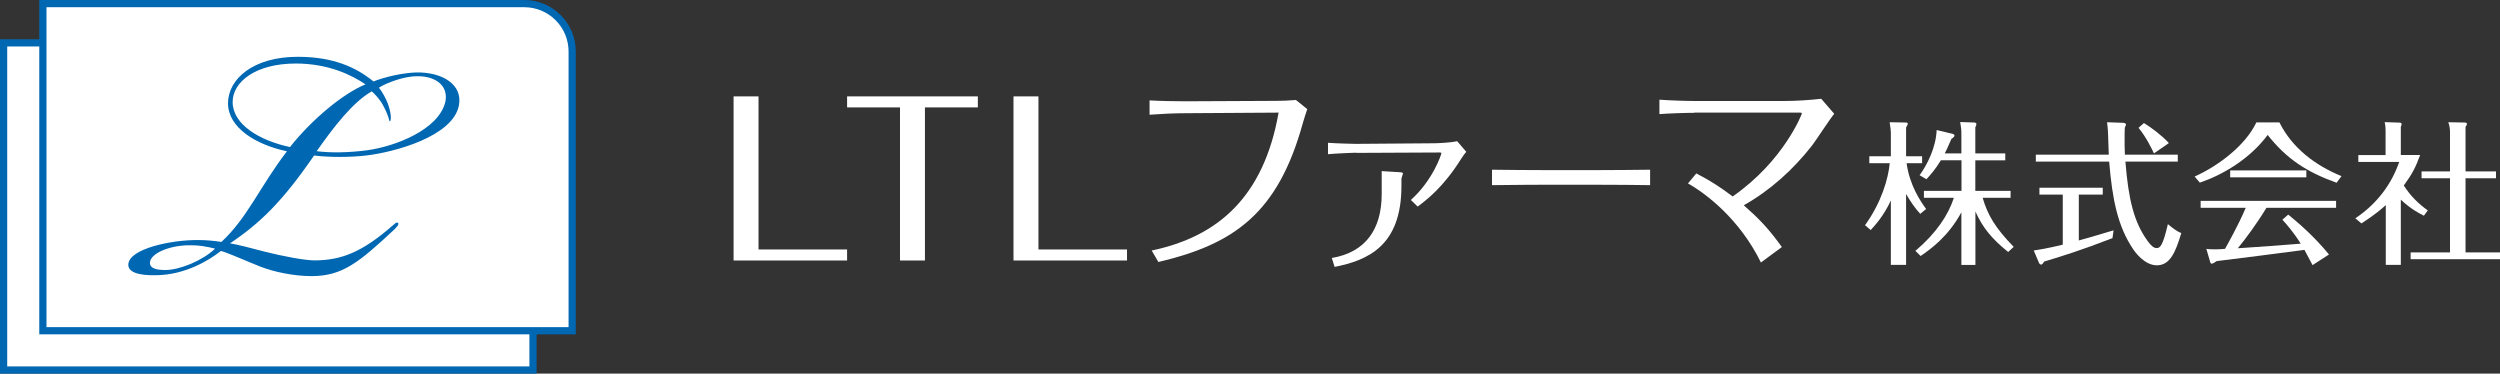 <?xml version="1.0" encoding="UTF-8"?><svg id="_レイヤー_2" xmlns="http://www.w3.org/2000/svg" viewBox="0 0 249.53 37.29"><rect x="0" y="0" width="249.53" height="37.29" fill="#333333" stroke="none"/><defs><style>.cls-1{stroke:#0067b2;stroke-miterlimit:10;stroke-width:.72px;}.cls-1,.cls-2{fill:#fff;}.cls-2,.cls-3{stroke-width:0px;}.cls-3{fill:#0067b2;}</style></defs><g id="_レイヤー_1-2"><polyline class="cls-1" points="53.2 32.9 53.2 36.93 .36 36.93 .36 4.28 4.19 4.28"/><path class="cls-1" d="m4.28.36h48.05c2.64,0,4.78,2.14,4.78,4.78v27.87H4.28V.36h0Z"/><path class="cls-3" d="m29.75,5.67c3.51,0,5.78,1.04,7.53,2.46,1.18-.47,2.89-.85,4.26-.9,2.56-.05,4.69,1.18,4.26,3.32-.62,3.08-6.44,4.64-9.24,4.97-1.61.19-3.74.19-5.21,0-3.13,4.55-5.35,6.73-8.39,8.77.62.09,2.13.47,3.55.85,1.71.43,3.89.85,4.88.85,2.75,0,4.83-.9,7.72-3.41.24-.19.47-.47.62-.33.14.14-.14.43-.43.71-3.46,3.22-5.12,4.6-8.2,4.6-1.8,0-3.79-.43-5.12-.95-1.56-.62-3.32-1.42-3.93-1.56-1.14.9-3.51,2.37-6.4,2.42-1.9.05-2.89-.33-2.84-1.09.09-1.56,4.31-2.46,7.06-2.42.71,0,1.66.09,2.23.19,2.61-2.42,3.79-5.45,6.54-9.05-3.13-.66-5.88-2.37-5.88-4.79s2.51-4.64,6.96-4.64Zm-10.99,18.81c-1.99.05-3.74.85-3.79,1.71-.05.62.71.76,1.52.76,1.47,0,3.74-.95,4.98-2.13-.71-.19-1.71-.38-2.7-.33Zm10.19-9.81c2.18-2.75,5.31-5.35,7.53-6.25-1.33-.9-3.65-2.08-6.96-2.08-4.03,0-6.3,1.85-6.3,3.84,0,2.23,2.65,3.84,5.73,4.5Zm7.68.33c2.8-.38,7.15-2.04,7.82-4.83.33-1.56-.9-2.61-2.89-2.56-1.09,0-2.84.57-3.74,1.14.33.43.66.99.9,1.61.43,1.23.28,1.75.19,1.75s-.05-.47-.71-1.66c-.28-.52-.81-1.09-1.09-1.33-1.85,1.04-3.74,3.46-5.5,5.97,1.42.19,3.32.14,5.02-.09Z"/><path class="cls-2" d="m75.72,24.9h8.83v1.1h-11.33V9.62h2.49v15.28Z"/><path class="cls-2" d="m92.32,10.72v15.28h-2.49v-15.28h-5.28v-1.1h13.05v1.1h-5.28Z"/><path class="cls-2" d="m103.66,24.9h8.83v1.1h-11.33V9.62h2.49v15.28Z"/><path class="cls-2" d="m114.97,25c6.52-1.37,11.15-5.26,12.65-13.76l-9.31.06c-1.2,0-2.41.07-3.57.15v-1.43c.96.06,2.57.09,3.52.09l8.55-.04c1.35,0,1.96-.04,2.54-.09l1.13.91c-.17.48-.28.87-.44,1.39-2.48,9-6.85,12.09-14.42,13.87l-.67-1.15Z"/><path class="cls-2" d="m135.37,15.24c-.19,0-2.1.08-2.82.15v-1.14c.64.06,2.5.11,2.79.11l7.79-.06c.17,0,1.63-.04,2.31-.21l.91,1.06c-.19.23-.3.38-.47.64-1.84,2.96-3.56,4.21-4.38,4.83l-.68-.66c2.2-1.97,3.05-4.55,3.05-4.68,0-.02-.04-.06-.19-.06l-8.32.04Zm2.54,1.84l1.82.11c.06,0,.3.02.3.11s-.15.47-.15.55v.72c0,5.97-3.35,7.41-6.67,8.07l-.28-.89c3.37-.57,4.98-2.86,4.98-6.39v-2.27Z"/><path class="cls-2" d="m148.92,16.94c1.35.02,3.87.04,5.33.04h5.1c1.63,0,3.76-.02,5.35-.04v1.54c-.65-.02-4.04-.04-5.33-.04h-5.1c-.24,0-2.54,0-5.35.04v-1.54Z"/><path class="cls-2" d="m169.13,11.26c-.93,0-2.61.06-3.5.13v-1.44c.96.07,2.54.13,3.48.13h9c1.15,0,2.54-.09,3.67-.22l1.3,1.5c-.37.41-1.85,2.7-2.22,3.17-1.87,2.39-4.15,4.46-6.81,5.96,1.39,1.22,2.46,2.28,3.8,4.17l-2.09,1.54c-2.11-4.31-5.46-6.87-7.28-7.89l.83-1c1.52.78,2.44,1.41,3.63,2.3,5.13-3.57,6.91-8.24,6.91-8.28s-.07-.09-.15-.09h-10.59Z"/><path class="cls-2" d="m191.66,21.34c-.54-.57-1.01-1.29-1.41-1.98v7.08h-1.52v-6.43c-.72,1.57-1.63,2.53-2.01,2.95l-.57-.48c1.67-2.32,2.32-4.67,2.47-6.19h-2.04v-.69h2.15v-2.36c0-.21-.03-.45-.12-1.04l1.64.03s.17,0,.17.12c0,.06-.03.14-.17.38v2.87h1.6v.69h-1.55c.32,2.27,1.41,3.82,1.95,4.57l-.58.48Zm-.48,3.7c2.09-1.77,3.3-3.61,3.84-5.3h-2.99v-.69h3.75v-3.05h-2.06c-.55.92-1.07,1.49-1.44,1.89l-.68-.4c.75-1.03,1.64-2.78,1.7-4.51l1.6.38c.06.02.18.06.18.17,0,.12-.21.28-.31.34-.38.91-.54,1.2-.66,1.44h1.66v-1.96c0-.41-.03-.6-.12-1.17l1.44.05c.06,0,.18.05.18.15,0,.08-.03.15-.11.34v2.59h2.99v.69h-2.99v3.05h3.52v.69h-2.79c.51,1.73,1.24,2.98,3.1,4.9l-.55.51c-1.69-1.35-2.58-2.5-3.27-4.04v5.33h-1.4v-5.25c-1.29,2.38-3.01,3.64-4.07,4.36l-.52-.51Z"/><path class="cls-2" d="m207.49,24c.29-.08,1.58-.43,3.47-1.01l-.11.78c-3.19,1.23-5.16,1.84-6.8,2.33-.15.22-.23.31-.32.31-.08,0-.18-.09-.2-.14l-.54-1.27c.6-.09,1.38-.21,2.9-.58v-5h-2.33v-.68h6.32v.68h-2.39v4.59Zm4.48-11.73c.09,0,.23.06.23.15,0,.05-.03.15-.11.29-.03.14-.03,1.01-.03,1.21,0,.45,0,.78.03,1.52h5.28v.69h-5.23c.31,3.82.86,6.06,2.23,7.94.35.48.61.69.89.69.34,0,.61-.2,1.12-2.39.37.31.87.72,1.34.89-.57,1.9-1.12,3.22-2.44,3.22-1.24,0-2.2-1.35-2.38-1.63-1.52-2.26-2.07-4.94-2.38-8.72h-7.32v-.69h7.28c-.02-.35-.06-1.96-.08-2.29-.02-.29-.05-.68-.09-.95l1.67.06Zm3.02,3.04c-.15-.32-.77-1.64-1.54-2.55l.54-.48c.74.45,1.78,1.23,2.49,2l-1.49,1.03Z"/><path class="cls-2" d="m227.51,12.21c1.27,2.56,3.58,4.3,6.2,5.37l-.49.66c-2.99-1.07-4.99-2.38-6.88-4.77-1.81,2.43-4.51,3.99-6.77,4.76l-.52-.61c2.27-1.01,5.05-3.05,6.16-5.4h2.3Zm.88,9.21c.86.69,2.55,2.12,4.07,3.98l-1.64,1.06c-.43-.81-.49-.92-.81-1.52-3.15.41-5.6.74-8.75,1.12-.23.15-.4.26-.51.26-.09,0-.14-.09-.18-.28l-.35-1.2c.17.02.34.05.89.05.34,0,.72-.03.97-.05.09-.15,1.38-2.43,2.07-4.1h-4.5v-.69h13.52v.69h-6.95c-.97,1.6-2.13,3.16-2.86,4.04,3.44-.23,3.81-.26,6.28-.46-.71-1.14-1.43-1.95-1.83-2.39l.58-.51Zm1.81-4.41v.69h-7.6v-.69h7.6Z"/><path class="cls-2" d="m241.93,21.53c-.55-.28-1.31-.68-2.3-1.6v6.51h-1.5v-5.97c-.31.29-1.06.95-2.43,1.83l-.61-.51c2.15-1.44,3.61-3.39,4.38-5.63h-4.08v-.68h2.72v-2.35c0-.55-.05-.77-.09-.94l1.52.05c.06,0,.17.03.17.15,0,.08-.02.12-.08.26v2.82h1.93c-.46,1.26-.81,1.92-1.63,3.04.63,1.01,1.44,1.81,2.39,2.49l-.38.52Zm7.2-4.42v.68h-3.04v7.4h3.44v.68h-8.92v-.68h3.93v-7.4h-2.84v-.68h2.84v-3.88c0-.15,0-.58-.17-1.03l1.61.03c.06,0,.25,0,.25.14,0,.09-.03.12-.14.29v4.45h3.04Z"/></g></svg>